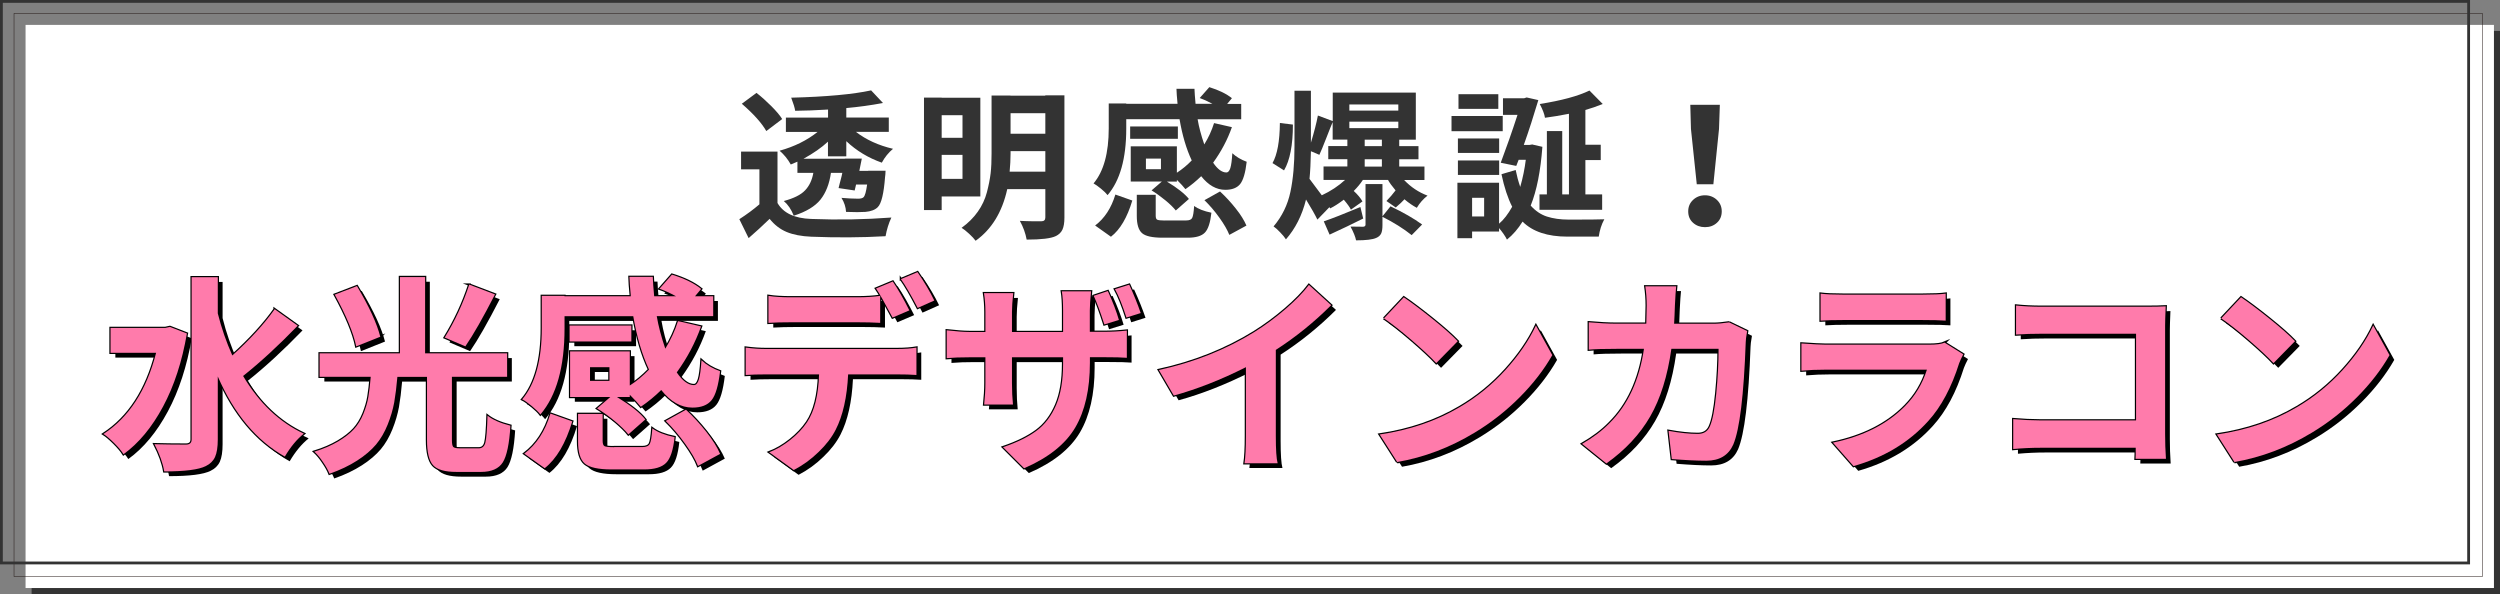 <?xml version="1.0" encoding="UTF-8"?>
<svg xmlns="http://www.w3.org/2000/svg" viewBox="0 0 301.22 71.57">
  <rect x="0" y="0" width="301.22" height="71.57" fill="#808080" stroke="none"/>
  <defs>
    <style>
      .cls-1 {
        fill: #333;
      }

      .cls-1, .cls-2, .cls-3, .cls-4 {
        stroke-width: 0px;
      }

      .cls-5 {
        stroke: #231815;
        stroke-width: .06px;
      }

      .cls-5, .cls-6, .cls-7 {
        fill: none;
      }

      .cls-8 {
        mix-blend-mode: multiply;
      }

      .cls-6 {
        stroke: #333;
        stroke-width: .34px;
      }

      .cls-6, .cls-7 {
        stroke-miterlimit: 10;
      }

      .cls-7 {
        stroke: #000;
        stroke-width: .29px;
      }

      .cls-2 {
        fill: #000;
      }

      .cls-9 {
        isolation: isolate;
      }

      .cls-3 {
        fill: #fff;
      }

      .cls-4 {
        fill: #ff7bab;
      }
    </style>
  </defs>
  <g class="cls-9">
    <g id="_レイヤー_2" data-name="レイヤー 2">
      <g id="_レイヤー_1-2" data-name="レイヤー 1">
        <g>
          <g>
            <rect class="cls-1" x="3.81" y="3.73" width="297.41" height="67.84"/>
            <rect class="cls-3" x="3.08" y="3" width="297.41" height="67.85"/>
            <rect class="cls-5" x="1.69" y="1.62" width="297.41" height="67.84"/>
            <rect class="cls-6" x=".17" y=".17" width="297.27" height="67.66"/>
          </g>
          <g>
            <path class="cls-1" d="M93.68,18.26v6.2c.7,1.21,2.05,1.85,4.05,1.92,3.29.13,6.51.07,9.67-.17-.33.71-.56,1.46-.7,2.25-2.93.17-5.92.18-8.96.06-1.18-.05-2.17-.24-2.96-.57-.79-.33-1.47-.86-2.05-1.58-.84.81-1.68,1.59-2.53,2.32l-1.12-2.28c.9-.58,1.71-1.18,2.42-1.79v-4.22h-2.21v-2.13h4.4ZM94.25,14.34l-1.92,1.45c-.55-.96-1.53-2.06-2.95-3.29l1.77-1.31c.61.48,1.21,1.02,1.79,1.6.58.58,1.02,1.1,1.31,1.56ZM96.08,20.85v-1.37l-.8.34c-.37-.66-.82-1.21-1.35-1.66,1.79-.5,3.31-1.25,4.57-2.26h-3.81v-1.73h5.08v-.97c-1.5.09-2.82.14-3.96.15-.05-.35-.21-.88-.48-1.58,4.26-.11,7.47-.41,9.63-.88l1.43,1.52c-1.49.28-2.96.48-4.42.61v1.14h5.12v1.73h-3.96c1.23.95,2.72,1.63,4.47,2.04-.55.46-1,1.02-1.35,1.67-1.62-.57-3.05-1.43-4.28-2.59v1.83h-2.21v-1.77c-.76.71-1.75,1.4-2.95,2.06h4.99v-.02h2.04l-.3,1.48h1.07v-.02h2.09c-.01.34-.03.6-.06.76-.15,1.99-.44,3.2-.88,3.63-.32.32-.81.51-1.48.57-.54.04-1.33.04-2.34,0-.03-.57-.21-1.14-.55-1.69.7.06,1.36.1,2,.1.32,0,.53-.06.65-.17.18-.16.32-.68.44-1.54h-1.33c-.09.42-.15.66-.17.72l-1.94-.29c.03-.11.07-.29.13-.53.06-.24.12-.47.18-.68.06-.21.1-.42.14-.62h-1.37c-.19,1.33-.61,2.4-1.26,3.22-.65.81-1.72,1.46-3.22,1.94-.3-.76-.7-1.35-1.2-1.77,1.19-.32,2.05-.74,2.56-1.28.51-.53.85-1.24,1-2.11h-1.92Z"/>
            <path class="cls-1" d="M118.12,23.67h-4.66v1.64h-2.13v-13.55h2.13v.02h4.66v11.89ZM115.97,13.88h-2.51v2.72h2.51v-2.72ZM113.46,21.55h2.51v-2.89h-2.51v2.89ZM125.95,11.49h2.3v14.73c0,.62-.08,1.1-.24,1.45-.16.34-.43.6-.81.78-.58.28-1.75.42-3.5.42-.14-.76-.41-1.52-.82-2.26.48.03,1,.04,1.56.05.56,0,.9,0,1.03,0,.32,0,.48-.15.48-.46v-3.41h-4.59c-.61,2.77-1.88,4.84-3.81,6.22-.17-.23-.42-.51-.78-.84-.36-.33-.66-.57-.91-.72.79-.57,1.44-1.22,1.95-1.94s.88-1.51,1.1-2.35c.22-.84.37-1.61.45-2.29.08-.69.11-1.47.11-2.36v-7h2.28v.02h4.19v-.02ZM121.65,20.68h4.3v-2.47h-4.19v.3c0,.69-.04,1.41-.11,2.17ZM125.95,13.64h-4.19v2.47h4.19v-2.47Z"/>
            <path class="cls-1" d="M135.7,14.36v1.14c0,3.59-.75,6.26-2.25,8.01-.17-.22-.43-.48-.8-.78-.37-.3-.67-.51-.89-.63,1.22-1.45,1.83-3.66,1.83-6.64v-2.99h2.11v.04h6.18c-.08-.81-.12-1.41-.13-1.81h2.17c.01.42.06,1.02.13,1.81h2.04c-.62-.33-1.14-.56-1.54-.7l1.16-1.31c1.15.36,2.06.8,2.72,1.33l-.57.69h1.69v1.85h-5.25c.15.91.42,1.92.8,3.03.51-.82.9-1.68,1.18-2.57l2.15.49c-.53,1.51-1.29,2.94-2.26,4.28.53.79,1.07,1.18,1.6,1.18.2,0,.36-.18.47-.53.11-.35.19-.95.24-1.79.46.43,1.03.77,1.73,1.03-.15,1.33-.42,2.23-.79,2.69-.38.46-.97.69-1.78.69-1.08,0-2.05-.55-2.91-1.64-.6.58-1.23,1.1-1.9,1.56-.23-.29-.57-.67-1.03-1.12v.21h-1.2c1.27.77,2.15,1.47,2.65,2.09l-1.58,1.39c-.28-.35-.69-.76-1.25-1.22s-1.11-.86-1.67-1.2l1.24-1.07h-3.75v-4.24h5.56v3.18c.63-.41,1.23-.9,1.79-1.48-.65-1.38-1.14-3.04-1.47-4.97h-6.41ZM133.85,28.52l-1.9-1.35c1.14-.86,1.95-2.11,2.44-3.73l2.04.72c-.61,2.04-1.46,3.5-2.57,4.36ZM141.92,15.24v1.48h-5.75v-1.48h5.75ZM140.32,26.56h2.61c.37,0,.61-.1.71-.3.11-.2.19-.69.24-1.45.47.36,1.16.63,2.08.82-.13,1.19-.39,1.99-.79,2.4-.4.41-1.08.61-2.05.61h-3.03c-1.24,0-2.07-.18-2.49-.55-.42-.37-.63-1.06-.63-2.07v-2.55h2.28v2.51c0,.27.06.43.18.49.12.06.42.1.88.1ZM139.88,20.39v-1.28h-1.81v1.28h1.81ZM145.12,24.12l1.88-1.05c.67.62,1.31,1.31,1.9,2.06.6.75,1.02,1.44,1.28,2.05l-2.06,1.12c-.23-.58-.62-1.27-1.19-2.06-.56-.79-1.17-1.5-1.82-2.13Z"/>
            <path class="cls-1" d="M154.22,14.82l1.56.19c0,2.47-.36,4.31-1.07,5.52l-1.39-.88c.57-1,.87-2.61.89-4.83ZM171.64,21.69h-2.46c.81.85,1.75,1.48,2.82,1.88-.52.41-.95.89-1.29,1.47-.51-.27-1-.61-1.49-1.03-.2.23-.55.56-1.05.99l-1.12-.78c.41-.42.77-.84,1.1-1.28-.44-.53-.75-.95-.91-1.26h-3.03c-.3.46-.67.9-1.1,1.33.47.43.82.85,1.05,1.26l-1.39.99c-.13-.27-.41-.67-.86-1.2-.62.47-1.17.82-1.64,1.05l-.09-.15-1.45,1.5c-.28-.58-.74-1.39-1.37-2.42-.48,1.92-1.29,3.51-2.42,4.8-.15-.24-.38-.52-.69-.84-.3-.32-.57-.56-.8-.72,1.03-1.22,1.7-2.6,2.03-4.16s.49-3.38.49-5.47v-6.72h1.98v6.26c.39-1.28.67-2.37.84-3.27l1.79.67v-3.43h10.01v5.67h-2v.78h2.32v1.58h-2.32v.88h3.04v1.62ZM158.98,18.66l-1.03-.44c-.03,1.34-.08,2.45-.17,3.33.17.22.66.88,1.48,1.98,1.07-.5,2-1.11,2.8-1.85h-2.59v-1.62h2.87v-.88h-2.3v-1.58h2.3v-.78h-1.77v-2.11c-.13.29-.38.93-.76,1.9-.38.98-.66,1.66-.84,2.04ZM163.91,24.94l.34,1.39c-1.26.63-2.61,1.28-4.05,1.94l-.7-1.6c.98-.33,2.45-.91,4.42-1.73ZM162.58,12.59v.74h5.9v-.74h-5.9ZM162.58,14.66v.78h5.9v-.78h-5.9ZM166.57,26.06l.97-1.2c1.55.74,2.82,1.47,3.81,2.19l-1.26,1.28c-.99-.79-2.16-1.52-3.52-2.21v.99c0,.46-.05.8-.16,1.03-.11.23-.31.41-.6.53-.42.19-1.22.29-2.42.29-.08-.42-.3-.97-.67-1.66.42.01.93.02,1.52.02.19-.01.29-.1.29-.25v-4.89h2.04v3.88ZM166.5,17.61v-.78h-2.07v.78h2.07ZM166.5,20.07v-.88h-2.07v.88h2.07Z"/>
            <path class="cls-1" d="M181.06,13.98v1.83h-6.17v-1.83h6.17ZM184.66,17.42l1.18.27c-.22,2.92-.68,5.28-1.41,7.08.56.63,1.21,1.08,1.95,1.32s1.62.37,2.64.37c2.27,0,3.7-.01,4.28-.04-.34.62-.56,1.32-.67,2.09h-3.77c-2.4,0-4.2-.6-5.41-1.81-.53.86-1.16,1.59-1.88,2.17-.2-.41-.52-.87-.95-1.39v.42h-3.25v.8h-1.77v-6.68h5.02v4.93c.56-.47,1.08-1.15,1.58-2.04-.53-1.04-.96-2.35-1.29-3.92l1.71-.51c.13.66.31,1.34.55,2.04.32-1.12.54-2.21.67-3.27h-.86l-.29.74-1.87-.38c.68-1.81,1.36-3.74,2.02-5.77h-1.75v-2h2.55l.3-.1,1.41.32c-.55,1.85-1.13,3.65-1.75,5.4h.7l.34-.06ZM180.63,16.68v1.75h-4.97v-1.75h4.97ZM175.66,21.08v-1.75h4.97v1.75h-4.97ZM180.53,11.35v1.77h-4.8v-1.77h4.8ZM178.82,26.08v-2.25h-1.45v2.25h1.45ZM189.04,23.42v-9.71c-1.1.22-2.07.37-2.89.48-.06-.43-.27-.98-.63-1.66,2.61-.41,4.61-.95,5.99-1.62l1.6,1.62c-.72.29-1.42.53-2.09.72v4.19h1.85v1.85h-1.85v4.13h2.02v1.86h-7.55v-1.86h.89v-7.63h1.85v7.63h.82Z"/>
            <path class="cls-1" d="M206.87,26.84c-.39.36-.87.53-1.44.53s-1.05-.18-1.44-.53c-.39-.35-.58-.81-.58-1.37s.19-1.01.58-1.38c.39-.37.87-.56,1.44-.56s1.05.19,1.44.56c.39.37.58.83.58,1.38s-.19,1.02-.58,1.37ZM204.44,22.2l-.7-6.66-.08-2.91h3.56l-.1,2.91-.68,6.66h-2Z"/>
          </g>
          <g>
            <g>
              <path class="cls-7" d="M20.48,39.39l2.04.79c-.58,3.37-1.53,6.3-2.87,8.8-1.34,2.5-2.93,4.42-4.77,5.75-.23-.38-.6-.82-1.11-1.33s-.94-.88-1.31-1.11c3.07-2,5.19-5.26,6.35-9.78h-5.49v-3h6.6l.54-.12ZM33.09,37.25l2.78,1.99c-2.3,2.38-4.49,4.4-6.58,6.06,1.94,3.27,4.38,5.58,7.32,6.95-.84.67-1.6,1.59-2.29,2.76-3.42-1.92-6.11-5.14-8.08-9.65v7.59c0,.92-.11,1.62-.33,2.11-.22.48-.6.85-1.12,1.1-.85.43-2.52.64-5,.64-.17-1-.56-2.09-1.18-3.28,1.1.03,2.36.05,3.79.05.46,0,.69-.21.69-.62v-19.55h3.15v4.36c.44,1.76,1.03,3.45,1.75,5.07,2.13-1.92,3.83-3.78,5.1-5.57Z"/>
              <path class="cls-7" d="M55.41,54.02h2.27c.41,0,.68-.23.8-.69.12-.46.21-1.54.26-3.25.61.49,1.53.9,2.76,1.21-.13,2.18-.44,3.66-.92,4.42-.48.76-1.36,1.15-2.62,1.15h-2.96c-1.4,0-2.33-.27-2.82-.81-.48-.54-.73-1.55-.73-3.03v-7.61h-3.57c-.1,1.18-.23,2.2-.38,3.07-.16.86-.42,1.76-.79,2.68s-.84,1.73-1.4,2.4c-.57.67-1.32,1.32-2.27,1.93s-2.06,1.15-3.34,1.59c-.16-.41-.42-.88-.78-1.4-.35-.53-.7-.94-1.05-1.26,1.12-.34,2.07-.76,2.87-1.23.8-.48,1.43-.97,1.9-1.48.47-.51.85-1.13,1.15-1.86.29-.73.5-1.42.6-2.06.11-.64.2-1.44.28-2.39h-6.16v-2.83h9.68v-9.19h3.03v9.19h9.88v2.83h-6.65v7.61c0,.44.05.72.16.84.11.11.37.17.8.17ZM45.83,40.57l-2.91,1.16c-.34-1.64-1.21-3.72-2.59-6.23l2.68-1.03c1.48,2.48,2.41,4.52,2.81,6.11ZM56.54,34.29l3.1,1.18c-1.43,2.79-2.62,4.88-3.57,6.26l-2.49-1.06c1.23-2,2.22-4.13,2.96-6.38Z"/>
              <path class="cls-7" d="M68.02,38.09v1.48c0,4.65-.97,8.1-2.91,10.37-.21-.28-.56-.62-1.03-1.01-.48-.39-.86-.67-1.16-.81,1.58-1.87,2.36-4.74,2.36-8.6v-3.87h2.73v.05h8c-.1-1.05-.16-1.83-.17-2.34h2.81c.02.54.07,1.32.17,2.34h2.64c-.8-.43-1.47-.73-2-.91l1.5-1.7c1.49.46,2.67,1.03,3.52,1.72l-.74.89h2.19v2.39h-6.8c.2,1.18.54,2.49,1.03,3.92.66-1.07,1.17-2.18,1.53-3.32l2.78.64c-.69,1.95-1.67,3.8-2.93,5.54.69,1.02,1.38,1.53,2.07,1.53.26,0,.46-.23.6-.69.14-.46.24-1.23.31-2.31.59.56,1.34,1,2.24,1.33-.2,1.72-.54,2.89-1.02,3.48-.48.6-1.25.9-2.3.9-1.4,0-2.65-.71-3.77-2.12-.77.76-1.59,1.43-2.46,2.02-.3-.38-.74-.86-1.33-1.45v.27h-1.55c1.64,1,2.78,1.9,3.42,2.71l-2.04,1.8c-.36-.46-.9-.98-1.61-1.58-.71-.59-1.43-1.11-2.16-1.55l1.6-1.38h-4.85v-5.49h7.19v4.11c.82-.52,1.59-1.17,2.32-1.92-.84-1.79-1.47-3.93-1.9-6.43h-8.3ZM65.63,56.41l-2.46-1.75c1.48-1.12,2.53-2.73,3.15-4.83l2.63.94c-.79,2.64-1.9,4.52-3.32,5.64ZM76.07,39.22v1.92h-7.44v-1.92h7.44ZM74,53.87h3.37c.48,0,.78-.13.92-.39.14-.26.24-.89.31-1.87.61.46,1.5.81,2.68,1.06-.16,1.54-.5,2.58-1.02,3.1-.52.53-1.4.79-2.65.79h-3.92c-1.61,0-2.68-.24-3.23-.71s-.81-1.37-.81-2.68v-3.3h2.96v3.25c0,.35.08.56.23.64.16.08.54.12,1.15.12ZM73.43,45.89v-1.65h-2.34v1.65h2.34ZM80.21,50.72l2.44-1.35c.87.8,1.69,1.7,2.46,2.67.77.98,1.32,1.86,1.65,2.65l-2.66,1.45c-.29-.76-.81-1.64-1.54-2.66-.73-1.02-1.51-1.94-2.35-2.76Z"/>
              <path class="cls-7" d="M92.27,42.05h15.81c.92,0,1.7-.06,2.34-.17v3.3c-.67-.05-1.45-.07-2.34-.07h-5.89c-.13,2.74-.63,4.97-1.5,6.67-.46.9-1.14,1.8-2.06,2.68-.91.89-1.91,1.61-2.99,2.17l-2.96-2.14c.89-.34,1.74-.85,2.56-1.5.82-.66,1.49-1.36,2-2.12.89-1.33,1.37-3.25,1.45-5.76h-6.43c-.89,0-1.69.02-2.41.07v-3.3c.89.12,1.69.17,2.41.17ZM103.33,38.83h-8.03c-1.02,0-1.92.02-2.71.07v-3.25c.75.12,1.65.17,2.68.17h8.05c1.02,0,1.93-.06,2.73-.17v3.25c-.85-.05-1.76-.07-2.73-.07ZM109.56,37.4l-2.02.86c-.94-1.77-1.6-2.94-1.99-3.5l2.02-.84c.64.94,1.3,2.09,1.99,3.47ZM108.55,33.63l2-.84c.84,1.22,1.51,2.36,2.02,3.42l-2,.89c-.79-1.53-1.46-2.68-2.02-3.47Z"/>
              <path class="cls-7" d="M131.31,39.98h1.7c.92,0,1.84-.05,2.76-.15v3.28c-.56-.05-1.47-.07-2.73-.07h-1.72v.67c0,3.2-.59,5.8-1.77,7.81-1.18,2-3.24,3.64-6.16,4.9l-2.54-2.54c1.69-.57,3.04-1.24,4.05-1.99s1.79-1.79,2.35-3.1c.56-1.31.84-2.96.84-4.95v-.79h-6.16v3.1c0,.95.04,1.81.12,2.59h-3.47c.1-.94.15-1.8.15-2.59v-3.1h-1.95c-1.05,0-1.95.03-2.71.1v-3.35c1.18.13,2.08.2,2.71.2h1.95v-2.44c0-.77-.06-1.52-.17-2.24h3.52c-.1.94-.15,1.69-.15,2.27v2.41h6.16v-2.59c0-.92-.05-1.69-.15-2.31h3.52c-.1.99-.15,1.76-.15,2.31v2.59ZM134.81,38.55l-1.75.54c-.49-1.53-.92-2.68-1.28-3.45l1.7-.57c.61,1.33,1.05,2.49,1.33,3.47ZM137.44,37.72l-1.72.54c-.46-1.44-.92-2.59-1.38-3.42l1.72-.54c.56,1.22,1.02,2.36,1.38,3.42Z"/>
              <path class="cls-7" d="M153.72,42.18v10.34c0,1.66.07,2.76.22,3.3h-3.99c.11-.72.17-1.82.17-3.3v-8.28c-2.99,1.51-5.89,2.65-8.69,3.42l-1.8-3.08c4.22-.92,8.04-2.44,11.48-4.56,1.31-.82,2.57-1.75,3.77-2.78,1.2-1.03,2.14-2,2.83-2.91l2.68,2.44c-2.05,2.05-4.28,3.85-6.67,5.39Z"/>
              <path class="cls-7" d="M168.35,55.67l-2.12-3.32c3.61-.53,6.83-1.63,9.65-3.3,2.07-1.21,3.9-2.71,5.5-4.47,1.6-1.76,2.83-3.55,3.68-5.36l1.97,3.57c-.99,1.74-2.29,3.43-3.92,5.07-1.63,1.64-3.43,3.06-5.42,4.26-2.99,1.81-6.11,2.99-9.36,3.55ZM166.75,38.36l2.39-2.54c.92.62,2.06,1.48,3.42,2.57,1.36,1.09,2.39,2,3.08,2.72l-2.59,2.64c-.67-.72-1.67-1.65-2.98-2.78s-2.42-2-3.32-2.61Z"/>
              <path class="cls-7" d="M208.32,38.83l2.19,1.06c-.12.66-.17,1.1-.17,1.33-.23,6.4-.73,10.52-1.5,12.34-.58,1.3-1.66,1.95-3.25,1.95-1.17,0-2.55-.07-4.16-.2l-.39-3.4c1.36.25,2.54.37,3.52.37.71,0,1.19-.3,1.45-.89.33-.72.59-2.05.78-3.99s.28-3.73.28-5.37h-5.69c-.46,3.28-1.31,6-2.55,8.15-1.24,2.15-3,4.04-5.28,5.66l-2.93-2.36c1.31-.75,2.41-1.58,3.3-2.49,2.22-2.2,3.6-5.19,4.16-8.96h-3.32c-1.5,0-2.6.03-3.33.1v-3.3c1.23.11,2.34.17,3.33.17h3.6c.03-.95.05-1.68.05-2.19,0-.82-.06-1.59-.17-2.31h3.72c-.05.46-.1,1.21-.15,2.24-.03.98-.07,1.74-.1,2.27h4.73c.54,0,1.17-.06,1.9-.17Z"/>
              <path class="cls-7" d="M234.31,41.29l2.24,1.4c-.21.41-.38.76-.49,1.06-.92,2.92-2.16,5.25-3.72,6.97-2.32,2.58-5.32,4.39-9.01,5.44l-2.49-2.83c3.68-.77,6.58-2.25,8.72-4.43,1.21-1.23,2.08-2.68,2.61-4.36h-12.19c-1.07,0-2.04.04-2.93.12v-3.28c1.41.1,2.39.15,2.93.15h12.49c.85,0,1.47-.08,1.85-.25ZM219.36,38.63v-3.25c.59.08,1.47.12,2.64.12h9.7c1.23,0,2.14-.04,2.73-.12v3.25c-.69-.05-1.62-.07-2.78-.07h-9.65c-1.02,0-1.9.02-2.64.07Z"/>
              <path class="cls-7" d="M260.98,55.28h-3.67c.02-.26.02-.71.02-1.33h-11.48c-1.07,0-2.16.05-3.28.15v-3.6c1.18.1,2.23.15,3.15.15h11.65v-10.44h-11.33c-1.13,0-2.18.03-3.13.1v-3.5c.94.1,1.97.15,3.1.15h12.71c.92,0,1.66-.02,2.22-.05-.05,1.18-.07,1.95-.07,2.31v13.08c0,.97.03,1.96.1,2.98Z"/>
              <path class="cls-7" d="M269.23,55.67l-2.12-3.32c3.61-.53,6.83-1.63,9.65-3.3,2.07-1.21,3.9-2.71,5.5-4.47,1.6-1.76,2.83-3.55,3.68-5.36l1.97,3.57c-.99,1.74-2.29,3.43-3.92,5.07-1.63,1.64-3.43,3.06-5.42,4.26-2.99,1.81-6.11,2.99-9.36,3.55ZM267.63,38.36l2.39-2.54c.92.62,2.06,1.48,3.42,2.57,1.36,1.09,2.39,2,3.08,2.72l-2.59,2.64c-.67-.72-1.67-1.65-2.98-2.78s-2.42-2-3.32-2.61Z"/>
            </g>
            <g>
              <g class="cls-8">
                <path class="cls-2" d="M21.06,39.97l2.04.79c-.58,3.37-1.53,6.3-2.87,8.8-1.34,2.5-2.93,4.42-4.77,5.75-.23-.38-.6-.82-1.11-1.33s-.94-.88-1.31-1.11c3.07-2,5.19-5.26,6.35-9.78h-5.49v-3h6.6l.54-.12ZM33.67,37.82l2.78,1.99c-2.3,2.38-4.49,4.4-6.58,6.06,1.94,3.27,4.38,5.58,7.32,6.95-.84.67-1.6,1.59-2.29,2.76-3.42-1.92-6.11-5.14-8.08-9.65v7.59c0,.92-.11,1.62-.33,2.11-.22.48-.6.85-1.12,1.1-.85.43-2.52.64-5,.64-.17-1-.56-2.09-1.18-3.28,1.1.03,2.36.05,3.79.05.46,0,.69-.21.69-.62v-19.55h3.15v4.36c.44,1.76,1.03,3.45,1.75,5.07,2.13-1.92,3.83-3.78,5.1-5.57Z"/>
                <path class="cls-2" d="M55.98,54.59h2.27c.41,0,.68-.23.8-.69.12-.46.21-1.54.26-3.25.61.49,1.53.9,2.76,1.21-.13,2.18-.44,3.66-.92,4.42-.48.76-1.36,1.15-2.62,1.15h-2.96c-1.4,0-2.33-.27-2.82-.81-.48-.54-.73-1.55-.73-3.03v-7.61h-3.57c-.1,1.18-.23,2.2-.38,3.07-.16.86-.42,1.76-.79,2.68s-.84,1.73-1.4,2.4c-.57.67-1.32,1.32-2.27,1.93s-2.06,1.15-3.34,1.59c-.16-.41-.42-.88-.78-1.4-.35-.53-.7-.94-1.05-1.26,1.12-.34,2.07-.76,2.87-1.23.8-.48,1.43-.97,1.9-1.48.47-.51.85-1.13,1.15-1.86.29-.73.5-1.42.6-2.06.11-.64.2-1.44.28-2.39h-6.16v-2.83h9.68v-9.19h3.03v9.19h9.88v2.83h-6.65v7.61c0,.44.05.72.16.84.11.11.37.17.8.17ZM46.4,41.15l-2.91,1.16c-.34-1.64-1.21-3.72-2.59-6.23l2.68-1.03c1.48,2.48,2.41,4.52,2.81,6.11ZM57.11,34.87l3.1,1.18c-1.43,2.79-2.62,4.88-3.57,6.26l-2.49-1.06c1.23-2,2.22-4.13,2.96-6.38Z"/>
                <path class="cls-2" d="M68.59,38.66v1.48c0,4.65-.97,8.1-2.91,10.37-.21-.28-.56-.62-1.03-1.01-.48-.39-.86-.67-1.16-.81,1.58-1.87,2.36-4.74,2.36-8.6v-3.87h2.73v.05h8c-.1-1.05-.16-1.83-.17-2.34h2.81c.02.54.07,1.32.17,2.34h2.64c-.8-.43-1.47-.73-2-.91l1.5-1.7c1.49.46,2.67,1.03,3.52,1.72l-.74.89h2.19v2.39h-6.8c.2,1.18.54,2.49,1.03,3.92.66-1.07,1.17-2.18,1.53-3.32l2.78.64c-.69,1.95-1.67,3.8-2.93,5.54.69,1.02,1.38,1.53,2.07,1.53.26,0,.46-.23.6-.69.14-.46.24-1.23.31-2.31.59.56,1.34,1,2.24,1.33-.2,1.72-.54,2.89-1.02,3.48-.48.6-1.25.9-2.3.9-1.4,0-2.65-.71-3.77-2.12-.77.76-1.59,1.43-2.46,2.02-.3-.38-.74-.86-1.33-1.45v.27h-1.55c1.64,1,2.78,1.9,3.42,2.71l-2.04,1.8c-.36-.46-.9-.98-1.61-1.58-.71-.59-1.43-1.11-2.16-1.55l1.6-1.38h-4.85v-5.49h7.19v4.11c.82-.52,1.59-1.17,2.32-1.92-.84-1.79-1.47-3.93-1.9-6.43h-8.3ZM66.2,56.98l-2.46-1.75c1.48-1.12,2.53-2.73,3.15-4.83l2.63.94c-.79,2.64-1.9,4.52-3.32,5.64ZM76.64,39.79v1.92h-7.44v-1.92h7.44ZM74.57,54.45h3.37c.48,0,.78-.13.92-.39.14-.26.24-.89.31-1.87.61.46,1.5.81,2.68,1.06-.16,1.54-.5,2.58-1.02,3.1-.52.53-1.4.79-2.65.79h-3.92c-1.61,0-2.68-.24-3.23-.71s-.81-1.37-.81-2.68v-3.3h2.96v3.25c0,.35.08.56.23.64.16.08.54.12,1.15.12ZM74.01,46.47v-1.65h-2.34v1.65h2.34ZM80.78,51.29l2.44-1.35c.87.8,1.69,1.7,2.46,2.67.77.98,1.32,1.86,1.65,2.65l-2.66,1.45c-.29-.76-.81-1.64-1.54-2.66-.73-1.02-1.51-1.94-2.35-2.76Z"/>
                <path class="cls-2" d="M92.85,42.63h15.81c.92,0,1.7-.06,2.34-.17v3.3c-.67-.05-1.45-.07-2.34-.07h-5.89c-.13,2.74-.63,4.97-1.5,6.67-.46.9-1.14,1.8-2.06,2.68-.91.89-1.91,1.61-2.99,2.17l-2.96-2.14c.89-.34,1.74-.85,2.56-1.5.82-.66,1.49-1.36,2-2.12.89-1.33,1.37-3.25,1.45-5.76h-6.43c-.89,0-1.69.02-2.41.07v-3.3c.89.12,1.69.17,2.41.17ZM103.91,39.4h-8.03c-1.02,0-1.92.02-2.71.07v-3.25c.75.12,1.65.17,2.68.17h8.05c1.02,0,1.93-.06,2.73-.17v3.25c-.85-.05-1.76-.07-2.73-.07ZM110.14,37.97l-2.02.86c-.94-1.77-1.6-2.94-1.99-3.5l2.02-.84c.64.94,1.3,2.09,1.99,3.47ZM109.13,34.2l2-.84c.84,1.22,1.51,2.36,2.02,3.42l-2,.89c-.79-1.53-1.46-2.68-2.02-3.47Z"/>
                <path class="cls-2" d="M131.88,40.56h1.7c.92,0,1.84-.05,2.76-.15v3.28c-.56-.05-1.47-.07-2.73-.07h-1.72v.67c0,3.2-.59,5.8-1.77,7.81-1.18,2-3.24,3.64-6.16,4.9l-2.54-2.54c1.69-.57,3.04-1.24,4.05-1.99s1.79-1.79,2.35-3.1c.56-1.31.84-2.96.84-4.95v-.79h-6.16v3.1c0,.95.04,1.81.12,2.59h-3.47c.1-.94.15-1.8.15-2.59v-3.1h-1.95c-1.05,0-1.95.03-2.71.1v-3.35c1.18.13,2.08.2,2.71.2h1.95v-2.44c0-.77-.06-1.52-.17-2.24h3.52c-.1.94-.15,1.69-.15,2.27v2.41h6.16v-2.59c0-.92-.05-1.69-.15-2.31h3.52c-.1.99-.15,1.76-.15,2.31v2.59ZM135.38,39.13l-1.75.54c-.49-1.53-.92-2.68-1.28-3.45l1.7-.57c.61,1.33,1.05,2.49,1.33,3.47ZM138.02,38.29l-1.72.54c-.46-1.44-.92-2.59-1.38-3.42l1.72-.54c.56,1.22,1.02,2.36,1.38,3.42Z"/>
                <path class="cls-2" d="M154.3,42.75v10.34c0,1.66.07,2.76.22,3.3h-3.99c.11-.72.17-1.82.17-3.3v-8.28c-2.99,1.51-5.89,2.65-8.69,3.42l-1.8-3.08c4.22-.92,8.04-2.44,11.48-4.56,1.31-.82,2.57-1.75,3.77-2.78,1.2-1.03,2.14-2,2.83-2.91l2.68,2.44c-2.05,2.05-4.28,3.85-6.67,5.39Z"/>
                <path class="cls-2" d="M168.93,56.24l-2.12-3.32c3.61-.53,6.83-1.63,9.65-3.3,2.07-1.21,3.9-2.71,5.5-4.47,1.6-1.76,2.83-3.55,3.68-5.36l1.97,3.57c-.99,1.74-2.29,3.43-3.92,5.07-1.63,1.64-3.43,3.06-5.42,4.26-2.99,1.81-6.11,2.99-9.36,3.55ZM167.33,38.93l2.39-2.54c.92.62,2.06,1.48,3.42,2.57,1.36,1.09,2.39,2,3.08,2.72l-2.59,2.64c-.67-.72-1.67-1.65-2.98-2.78s-2.42-2-3.32-2.61Z"/>
                <path class="cls-2" d="M208.9,39.4l2.19,1.06c-.12.66-.17,1.1-.17,1.33-.23,6.4-.73,10.52-1.5,12.34-.58,1.3-1.66,1.95-3.25,1.95-1.17,0-2.55-.07-4.16-.2l-.39-3.4c1.36.25,2.54.37,3.52.37.71,0,1.19-.3,1.45-.89.33-.72.59-2.05.78-3.99s.28-3.73.28-5.37h-5.69c-.46,3.28-1.31,6-2.55,8.15-1.24,2.15-3,4.04-5.28,5.66l-2.93-2.36c1.31-.75,2.41-1.58,3.3-2.49,2.22-2.2,3.6-5.19,4.16-8.96h-3.32c-1.5,0-2.6.03-3.33.1v-3.3c1.23.11,2.34.17,3.33.17h3.6c.03-.95.05-1.68.05-2.19,0-.82-.06-1.59-.17-2.31h3.72c-.05.46-.1,1.21-.15,2.24-.03.98-.07,1.74-.1,2.27h4.73c.54,0,1.17-.06,1.9-.17Z"/>
                <path class="cls-2" d="M234.88,41.86l2.24,1.4c-.21.41-.38.76-.49,1.06-.92,2.92-2.16,5.25-3.72,6.97-2.32,2.58-5.32,4.39-9.01,5.44l-2.49-2.83c3.68-.77,6.58-2.25,8.72-4.43,1.21-1.23,2.08-2.68,2.61-4.36h-12.19c-1.07,0-2.04.04-2.93.12v-3.28c1.41.1,2.39.15,2.93.15h12.49c.85,0,1.47-.08,1.85-.25ZM219.93,39.2v-3.25c.59.08,1.47.12,2.64.12h9.7c1.23,0,2.14-.04,2.73-.12v3.25c-.69-.05-1.62-.07-2.78-.07h-9.65c-1.02,0-1.9.02-2.64.07Z"/>
                <path class="cls-2" d="M261.55,55.85h-3.67c.02-.26.02-.71.02-1.33h-11.48c-1.07,0-2.16.05-3.28.15v-3.6c1.18.1,2.23.15,3.15.15h11.65v-10.44h-11.33c-1.13,0-2.18.03-3.13.1v-3.5c.94.1,1.97.15,3.1.15h12.71c.92,0,1.66-.02,2.22-.05-.05,1.18-.07,1.95-.07,2.31v13.08c0,.97.03,1.96.1,2.98Z"/>
                <path class="cls-2" d="M269.8,56.24l-2.12-3.32c3.61-.53,6.83-1.63,9.65-3.3,2.07-1.21,3.9-2.71,5.5-4.47,1.6-1.76,2.83-3.55,3.68-5.36l1.97,3.57c-.99,1.74-2.29,3.43-3.92,5.07-1.63,1.64-3.43,3.06-5.42,4.26-2.99,1.81-6.11,2.99-9.36,3.55ZM268.2,38.93l2.39-2.54c.92.62,2.06,1.48,3.42,2.57,1.36,1.09,2.39,2,3.08,2.72l-2.59,2.64c-.67-.72-1.67-1.65-2.98-2.78s-2.42-2-3.32-2.61Z"/>
              </g>
              <g>
                <path class="cls-4" d="M20.48,39.39l2.04.79c-.58,3.37-1.53,6.3-2.87,8.8-1.34,2.5-2.93,4.42-4.77,5.75-.23-.38-.6-.82-1.11-1.33s-.94-.88-1.31-1.11c3.07-2,5.19-5.26,6.35-9.78h-5.49v-3h6.6l.54-.12ZM33.09,37.25l2.78,1.99c-2.3,2.38-4.49,4.4-6.58,6.06,1.94,3.27,4.38,5.58,7.32,6.95-.84.67-1.6,1.59-2.29,2.76-3.42-1.92-6.11-5.14-8.08-9.65v7.59c0,.92-.11,1.62-.33,2.11-.22.48-.6.85-1.12,1.1-.85.43-2.52.64-5,.64-.17-1-.56-2.09-1.18-3.28,1.1.03,2.36.05,3.79.05.46,0,.69-.21.69-.62v-19.55h3.15v4.36c.44,1.76,1.03,3.45,1.75,5.07,2.13-1.92,3.83-3.78,5.1-5.57Z"/>
                <path class="cls-4" d="M55.41,54.02h2.27c.41,0,.68-.23.8-.69.12-.46.21-1.54.26-3.25.61.49,1.53.9,2.76,1.21-.13,2.18-.44,3.66-.92,4.42-.48.76-1.36,1.15-2.62,1.15h-2.96c-1.4,0-2.33-.27-2.82-.81-.48-.54-.73-1.55-.73-3.03v-7.61h-3.57c-.1,1.18-.23,2.2-.38,3.07-.16.86-.42,1.76-.79,2.68s-.84,1.73-1.4,2.4c-.57.67-1.32,1.32-2.27,1.93s-2.06,1.15-3.34,1.59c-.16-.41-.42-.88-.78-1.4-.35-.53-.7-.94-1.05-1.26,1.12-.34,2.07-.76,2.87-1.23.8-.48,1.43-.97,1.9-1.48.47-.51.85-1.13,1.15-1.86.29-.73.5-1.42.6-2.06.11-.64.2-1.44.28-2.39h-6.16v-2.83h9.68v-9.19h3.03v9.19h9.88v2.83h-6.65v7.61c0,.44.05.72.16.84.11.11.37.17.8.17ZM45.83,40.57l-2.91,1.16c-.34-1.64-1.21-3.72-2.59-6.23l2.68-1.03c1.48,2.48,2.41,4.52,2.81,6.11ZM56.54,34.29l3.1,1.18c-1.43,2.79-2.62,4.88-3.57,6.26l-2.49-1.06c1.23-2,2.22-4.13,2.96-6.38Z"/>
                <path class="cls-4" d="M68.02,38.09v1.48c0,4.65-.97,8.1-2.91,10.37-.21-.28-.56-.62-1.03-1.01-.48-.39-.86-.67-1.16-.81,1.58-1.87,2.36-4.74,2.36-8.6v-3.87h2.73v.05h8c-.1-1.05-.16-1.83-.17-2.34h2.81c.02.54.07,1.32.17,2.34h2.64c-.8-.43-1.47-.73-2-.91l1.5-1.7c1.49.46,2.67,1.03,3.52,1.72l-.74.89h2.19v2.39h-6.8c.2,1.18.54,2.49,1.03,3.92.66-1.07,1.17-2.18,1.53-3.32l2.78.64c-.69,1.95-1.67,3.8-2.93,5.54.69,1.02,1.38,1.53,2.07,1.53.26,0,.46-.23.6-.69.14-.46.24-1.23.31-2.31.59.56,1.34,1,2.24,1.33-.2,1.72-.54,2.89-1.02,3.48-.48.6-1.25.9-2.3.9-1.4,0-2.65-.71-3.77-2.12-.77.76-1.59,1.43-2.46,2.02-.3-.38-.74-.86-1.33-1.45v.27h-1.55c1.64,1,2.78,1.9,3.42,2.71l-2.04,1.8c-.36-.46-.9-.98-1.61-1.58-.71-.59-1.43-1.11-2.16-1.55l1.6-1.38h-4.85v-5.49h7.19v4.11c.82-.52,1.59-1.17,2.32-1.92-.84-1.79-1.47-3.93-1.9-6.43h-8.3ZM65.63,56.41l-2.46-1.75c1.48-1.12,2.53-2.73,3.15-4.83l2.63.94c-.79,2.64-1.9,4.52-3.32,5.64ZM76.07,39.22v1.92h-7.44v-1.92h7.44ZM74,53.87h3.37c.48,0,.78-.13.92-.39.14-.26.24-.89.31-1.87.61.46,1.5.81,2.68,1.06-.16,1.54-.5,2.58-1.02,3.1-.52.53-1.4.79-2.65.79h-3.92c-1.61,0-2.68-.24-3.23-.71s-.81-1.37-.81-2.68v-3.3h2.96v3.25c0,.35.08.56.23.64.16.08.54.12,1.15.12ZM73.43,45.89v-1.65h-2.34v1.65h2.34ZM80.21,50.72l2.44-1.35c.87.8,1.69,1.7,2.46,2.67.77.98,1.32,1.86,1.65,2.65l-2.66,1.45c-.29-.76-.81-1.64-1.54-2.66-.73-1.02-1.51-1.94-2.35-2.76Z"/>
                <path class="cls-4" d="M92.27,42.05h15.81c.92,0,1.7-.06,2.34-.17v3.3c-.67-.05-1.45-.07-2.34-.07h-5.89c-.13,2.74-.63,4.97-1.5,6.67-.46.9-1.14,1.8-2.06,2.68-.91.89-1.91,1.61-2.99,2.17l-2.96-2.14c.89-.34,1.74-.85,2.56-1.5.82-.66,1.49-1.36,2-2.12.89-1.33,1.37-3.25,1.45-5.76h-6.43c-.89,0-1.69.02-2.41.07v-3.3c.89.12,1.69.17,2.41.17ZM103.33,38.83h-8.03c-1.02,0-1.92.02-2.71.07v-3.25c.75.12,1.65.17,2.68.17h8.05c1.02,0,1.93-.06,2.73-.17v3.25c-.85-.05-1.76-.07-2.73-.07ZM109.56,37.4l-2.02.86c-.94-1.77-1.6-2.94-1.99-3.5l2.02-.84c.64.94,1.3,2.09,1.99,3.47ZM108.55,33.63l2-.84c.84,1.22,1.51,2.36,2.02,3.42l-2,.89c-.79-1.53-1.46-2.68-2.02-3.47Z"/>
                <path class="cls-4" d="M131.31,39.98h1.7c.92,0,1.84-.05,2.76-.15v3.28c-.56-.05-1.47-.07-2.73-.07h-1.72v.67c0,3.2-.59,5.8-1.77,7.81-1.18,2-3.24,3.64-6.16,4.9l-2.54-2.54c1.69-.57,3.04-1.24,4.05-1.99s1.79-1.79,2.35-3.1c.56-1.31.84-2.96.84-4.95v-.79h-6.16v3.1c0,.95.04,1.81.12,2.59h-3.47c.1-.94.15-1.8.15-2.59v-3.1h-1.95c-1.05,0-1.95.03-2.71.1v-3.35c1.18.13,2.08.2,2.71.2h1.95v-2.44c0-.77-.06-1.52-.17-2.24h3.52c-.1.94-.15,1.69-.15,2.27v2.41h6.16v-2.59c0-.92-.05-1.69-.15-2.31h3.52c-.1.99-.15,1.76-.15,2.31v2.59ZM134.81,38.55l-1.75.54c-.49-1.53-.92-2.68-1.28-3.45l1.7-.57c.61,1.33,1.05,2.49,1.33,3.47ZM137.44,37.72l-1.72.54c-.46-1.44-.92-2.59-1.38-3.42l1.72-.54c.56,1.22,1.02,2.36,1.38,3.42Z"/>
                <path class="cls-4" d="M153.72,42.18v10.34c0,1.66.07,2.76.22,3.3h-3.99c.11-.72.17-1.82.17-3.3v-8.28c-2.99,1.51-5.89,2.65-8.69,3.42l-1.8-3.08c4.22-.92,8.04-2.44,11.48-4.56,1.31-.82,2.57-1.75,3.77-2.78,1.2-1.03,2.14-2,2.83-2.91l2.68,2.44c-2.05,2.05-4.28,3.85-6.67,5.39Z"/>
                <path class="cls-4" d="M168.35,55.67l-2.12-3.32c3.61-.53,6.83-1.63,9.65-3.3,2.07-1.21,3.9-2.71,5.5-4.47,1.6-1.76,2.83-3.55,3.68-5.36l1.97,3.57c-.99,1.74-2.29,3.43-3.92,5.07-1.63,1.64-3.43,3.06-5.42,4.26-2.99,1.81-6.11,2.99-9.36,3.55ZM166.75,38.36l2.39-2.54c.92.62,2.06,1.48,3.42,2.57,1.36,1.09,2.39,2,3.08,2.72l-2.59,2.64c-.67-.72-1.67-1.65-2.98-2.78s-2.42-2-3.32-2.61Z"/>
                <path class="cls-4" d="M208.32,38.83l2.19,1.06c-.12.66-.17,1.1-.17,1.33-.23,6.4-.73,10.52-1.5,12.34-.58,1.3-1.66,1.95-3.25,1.95-1.17,0-2.55-.07-4.16-.2l-.39-3.4c1.36.25,2.54.37,3.52.37.71,0,1.19-.3,1.45-.89.33-.72.59-2.05.78-3.99s.28-3.73.28-5.37h-5.69c-.46,3.28-1.31,6-2.55,8.15-1.24,2.15-3,4.04-5.28,5.66l-2.93-2.36c1.31-.75,2.41-1.58,3.3-2.49,2.22-2.2,3.6-5.19,4.16-8.96h-3.32c-1.5,0-2.6.03-3.33.1v-3.3c1.23.11,2.34.17,3.33.17h3.6c.03-.95.05-1.68.05-2.19,0-.82-.06-1.59-.17-2.31h3.72c-.05.46-.1,1.21-.15,2.24-.03.98-.07,1.74-.1,2.27h4.73c.54,0,1.17-.06,1.9-.17Z"/>
                <path class="cls-4" d="M234.31,41.29l2.24,1.4c-.21.41-.38.76-.49,1.06-.92,2.92-2.16,5.25-3.72,6.97-2.32,2.58-5.32,4.39-9.01,5.44l-2.49-2.83c3.68-.77,6.58-2.25,8.72-4.43,1.21-1.23,2.08-2.68,2.61-4.36h-12.19c-1.07,0-2.04.04-2.93.12v-3.28c1.41.1,2.39.15,2.93.15h12.49c.85,0,1.47-.08,1.85-.25ZM219.36,38.63v-3.25c.59.08,1.47.12,2.64.12h9.7c1.23,0,2.14-.04,2.73-.12v3.25c-.69-.05-1.62-.07-2.78-.07h-9.65c-1.02,0-1.9.02-2.64.07Z"/>
                <path class="cls-4" d="M260.98,55.28h-3.67c.02-.26.02-.71.02-1.33h-11.48c-1.07,0-2.16.05-3.28.15v-3.6c1.18.1,2.23.15,3.15.15h11.65v-10.44h-11.33c-1.13,0-2.18.03-3.13.1v-3.5c.94.1,1.97.15,3.1.15h12.71c.92,0,1.66-.02,2.22-.05-.05,1.18-.07,1.95-.07,2.31v13.08c0,.97.03,1.96.1,2.98Z"/>
                <path class="cls-4" d="M269.23,55.67l-2.12-3.32c3.61-.53,6.83-1.63,9.65-3.3,2.07-1.21,3.9-2.71,5.5-4.47,1.6-1.76,2.83-3.55,3.68-5.36l1.97,3.57c-.99,1.74-2.29,3.43-3.92,5.07-1.63,1.64-3.43,3.06-5.42,4.26-2.99,1.81-6.11,2.99-9.36,3.55ZM267.63,38.36l2.39-2.54c.92.62,2.06,1.48,3.42,2.57,1.36,1.09,2.39,2,3.08,2.72l-2.59,2.64c-.67-.72-1.67-1.65-2.98-2.78s-2.42-2-3.32-2.61Z"/>
              </g>
            </g>
          </g>
        </g>
      </g>
    </g>
  </g>
</svg>